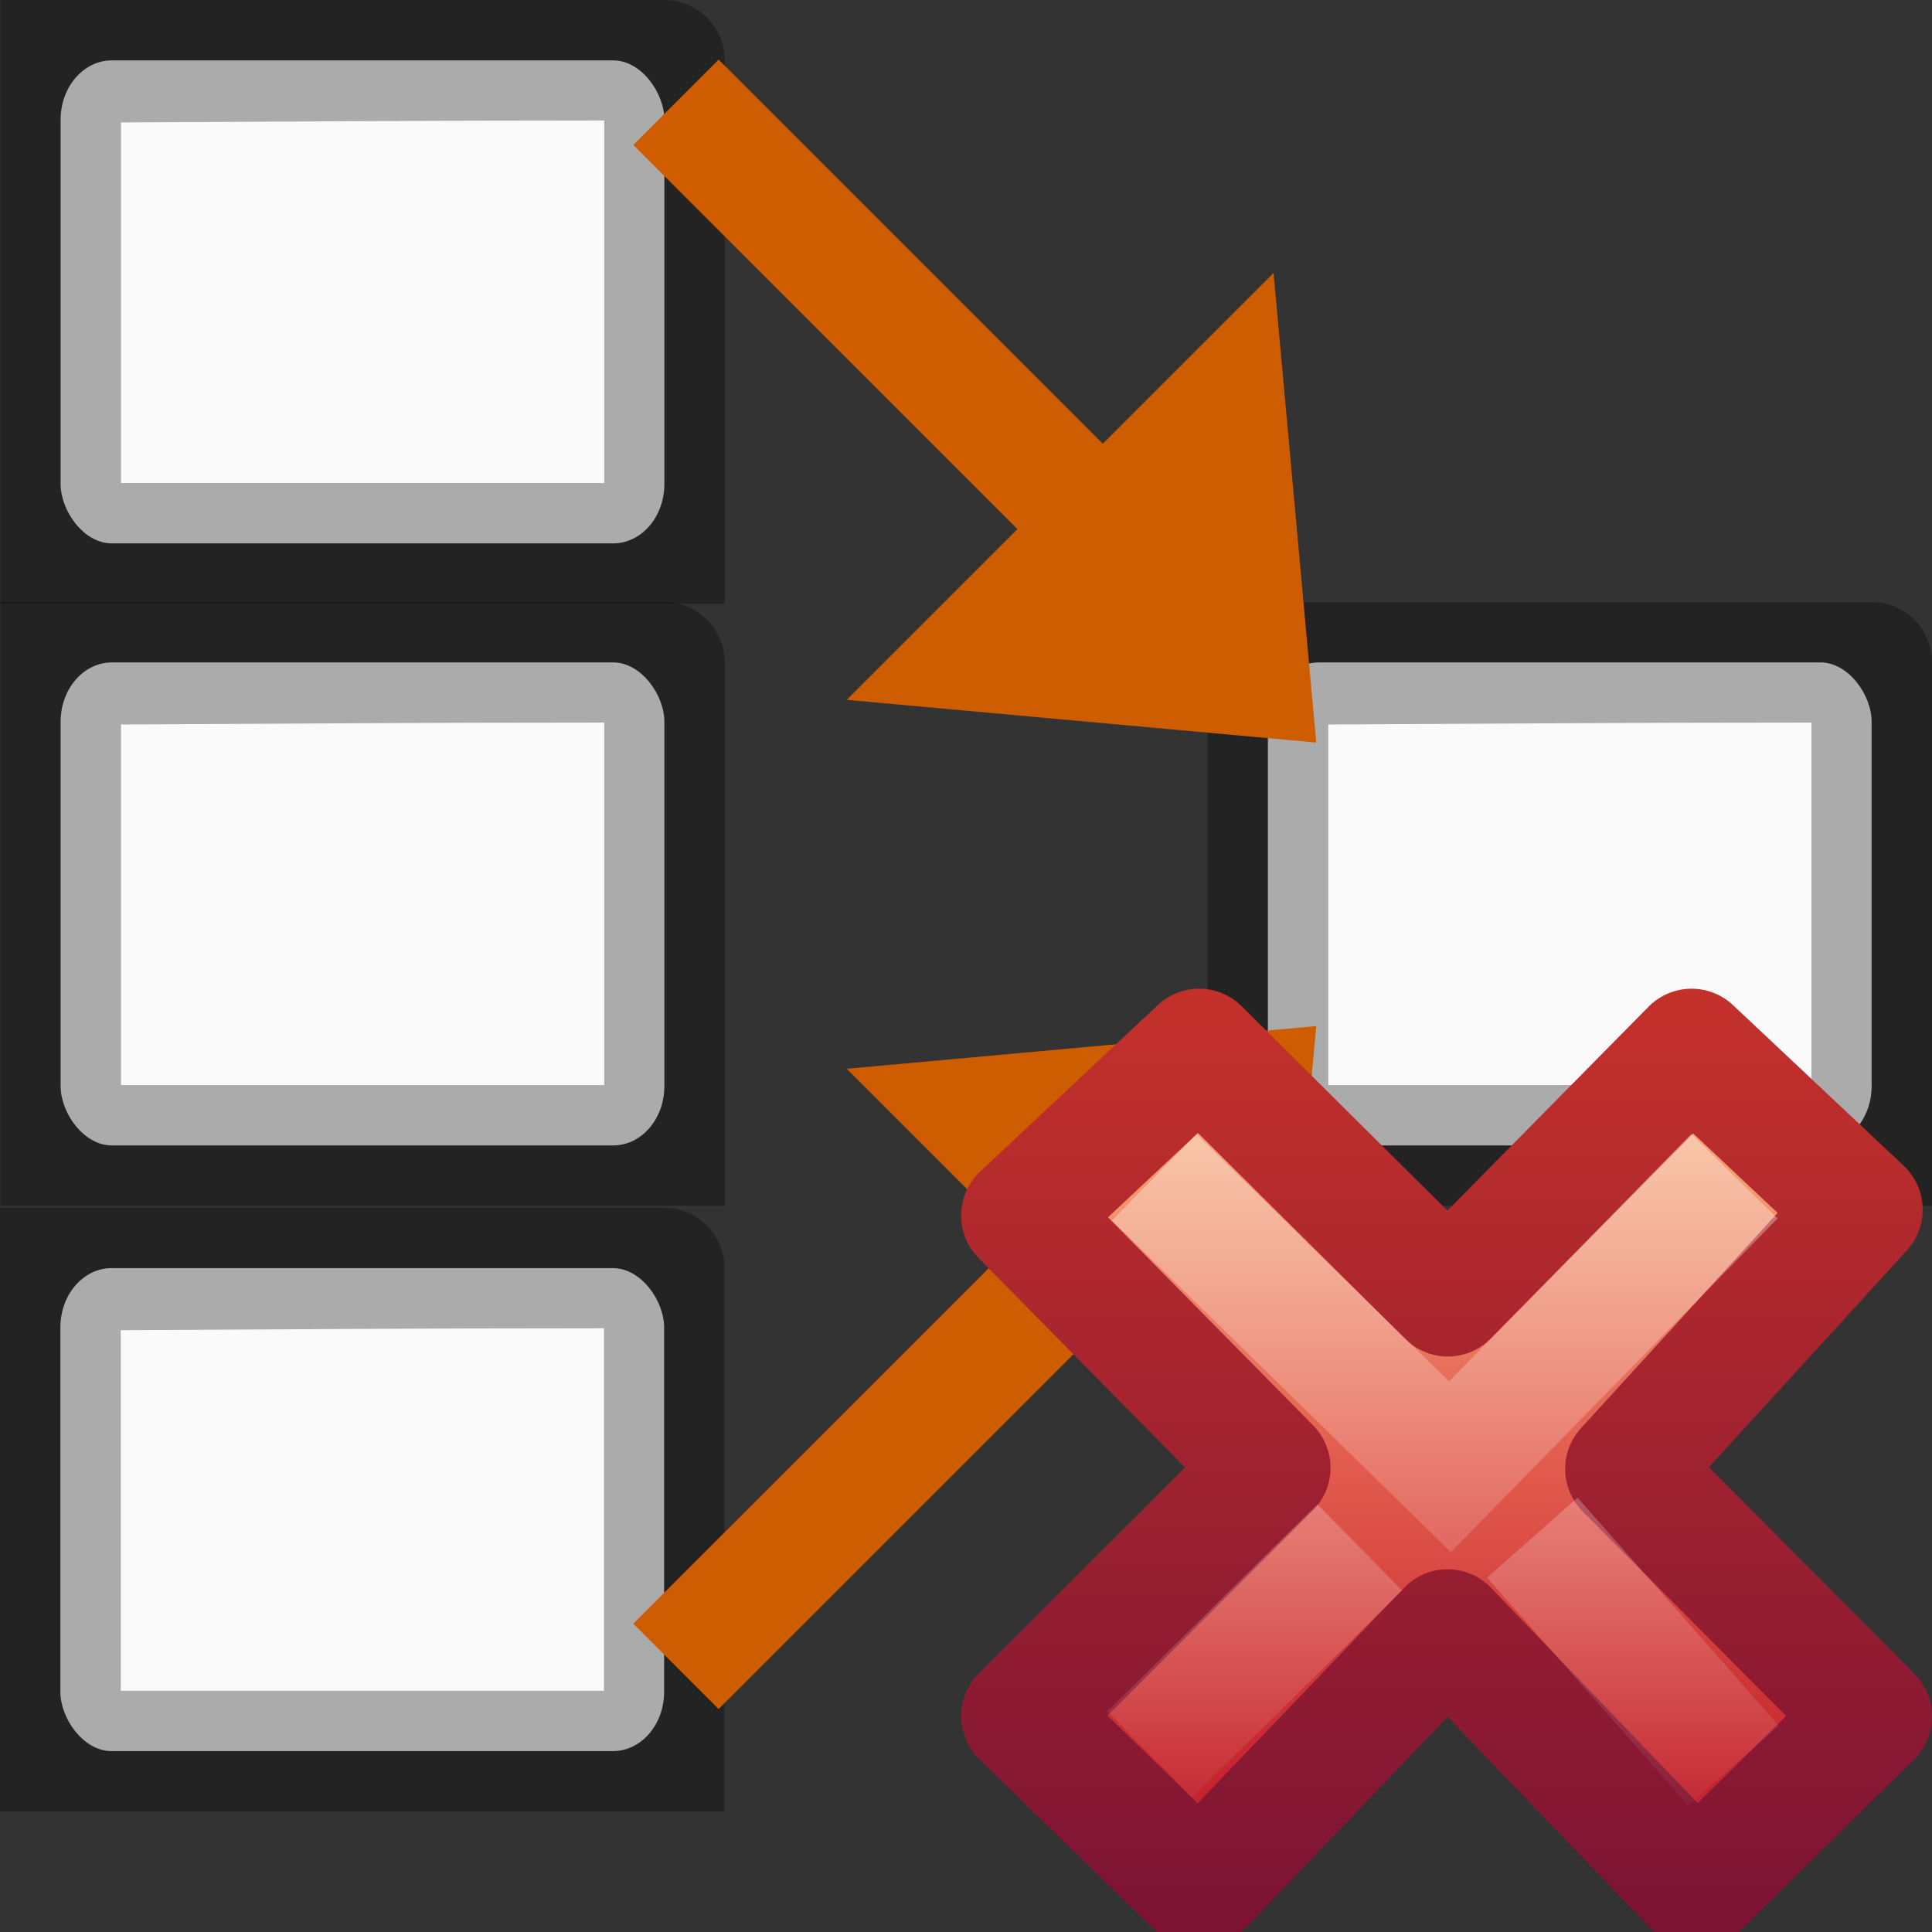 <svg viewBox="0 0 16 16" xmlns="http://www.w3.org/2000/svg" xmlns:xlink="http://www.w3.org/1999/xlink"><rect x="0" y="0" width="16" height="16" fill="#333333" stroke="none"/><linearGradient id="a" gradientTransform="matrix(.594 0 0 .6 -19.265 -.033)" gradientUnits="userSpaceOnUse" x1="25.132" x2="25.132" y1="15.5" y2="48.396"><stop offset="0" stop-color="#fafafa"/><stop offset="1" stop-color="#e2e1de"/></linearGradient><linearGradient id="b" gradientTransform="matrix(.197 -.205 .197 .205 2.331 11.96)" gradientUnits="userSpaceOnUse" x1="36.011" x2="16.331" xlink:href="#c" y1="13.023" y2="32.702"/><linearGradient id="c"><stop offset="0" stop-color="#fff"/><stop offset="1" stop-color="#fff" stop-opacity="0"/></linearGradient><linearGradient id="d" gradientTransform="matrix(.197 -.205 .197 .205 2.132 12.063)" gradientUnits="userSpaceOnUse" x1="28.449" x2="16.331" xlink:href="#c" y1="20.584" y2="32.702"/><linearGradient id="e" gradientTransform="matrix(.371 0 0 .386 7.534 5.336)" gradientUnits="userSpaceOnUse" x1="11.192" x2="11.192" y1="4.064" y2="30.298"><stop offset="0" stop-color="#f8b17e"/><stop offset=".312" stop-color="#e35d4f"/><stop offset=".571" stop-color="#c6262e"/><stop offset="1" stop-color="#690b54"/></linearGradient><linearGradient id="f" gradientTransform="matrix(.64 0 0 .696 -14.274 -1.966)" gradientUnits="userSpaceOnUse" x1="41.225" x2="41.225" y1="23.238" y2="7.917"><stop offset="0" stop-color="#791235"/><stop offset="1" stop-color="#dd3b27"/></linearGradient><g transform="translate(0 2)"><g transform="translate(-9.998)"><rect fill="url(#a)" height="4" rx=".424" ry=".491" stroke-width="1.333" width="5" x="10.5" y="-1.5"/><path d="m10 0v1.02 2.98 1h6v-1-3.5c0-.276-.224-.5-.5-.5zm5.002.998v3.002h-4.002v-2.986c1.296-.006 2.394-.016 4.002-.016z" fill="#030303" opacity=".32" transform="translate(0 -2)"/></g><g transform="translate(-9.998 4.986)"><rect fill="url(#a)" height="4" rx=".424" ry=".491" stroke-width="1.333" width="5" x="10.5" y="-1.5"/><path d="m10 0v1.02 2.98 1h6v-1-3.5c0-.276-.224-.5-.5-.5zm5.002.998v3.002h-4.002v-2.986c1.296-.006 2.394-.016 4.002-.016z" fill="#030303" opacity=".32" transform="translate(0 -2)"/></g><g transform="translate(-10 10.002)"><rect fill="url(#a)" height="4" rx=".424" ry=".491" stroke-width="1.333" width="5" x="10.5" y="-1.5"/><path d="m10 0v1.02 2.98 1h6v-1-3.5c0-.276-.224-.5-.5-.5zm5.002.998v3.002h-4.002v-2.986c1.296-.006 2.394-.016 4.002-.016z" fill="#030303" opacity=".32" transform="translate(0 -2)"/></g><g transform="translate(0 4.986)"><rect fill="url(#a)" height="4" rx=".424" ry=".491" stroke-width="1.333" width="5" x="10.5" y="-1.5"/><path d="m10 0v1.02 2.98 1h6v-1-3.5c0-.276-.224-.5-.5-.5zm5.002.998v3.002h-4.002v-2.986c1.296-.006 2.394-.016 4.002-.016z" fill="#030303" opacity=".32" transform="translate(0 -2)"/></g><g fill="#ce5c00" transform="matrix(.707 -.707 -.707 -.707 3.477 21.698)"><path d="m8.5 5h6.5v1h-6.5z"/><path d="m16 5.5-3-2.5v5z" fill-rule="evenodd"/></g><g fill="#ce5c00" transform="matrix(.707 .707 -.707 .707 3.477 -11.051)"><path d="m8.5 5h6.5v1h-6.5z"/><path d="m16 5.5-3-2.5v5z" fill-rule="evenodd"/></g><path d="m15.5 12.215-2.038-2.05 1.961-2.147-1.414-1.33-2.019 2.046-2.059-2.046-1.471 1.379 2.059 2.089-2.059 2.056 1.471 1.432 2.057-2.148 2.062 2.148z" fill="url(#e)" stroke="url(#f)" stroke-linejoin="round"/><g fill="none" transform="translate(0 -2)"><path d="m14.014 10.098-2.006 2.049-2.092-2.047" opacity=".5" stroke="url(#b)" stroke-linecap="square"/><path d="m14.357 14.622-1.667-1.888m-1.429.081-1.739 1.713" opacity=".4" stroke="url(#d)"/></g></g></svg>